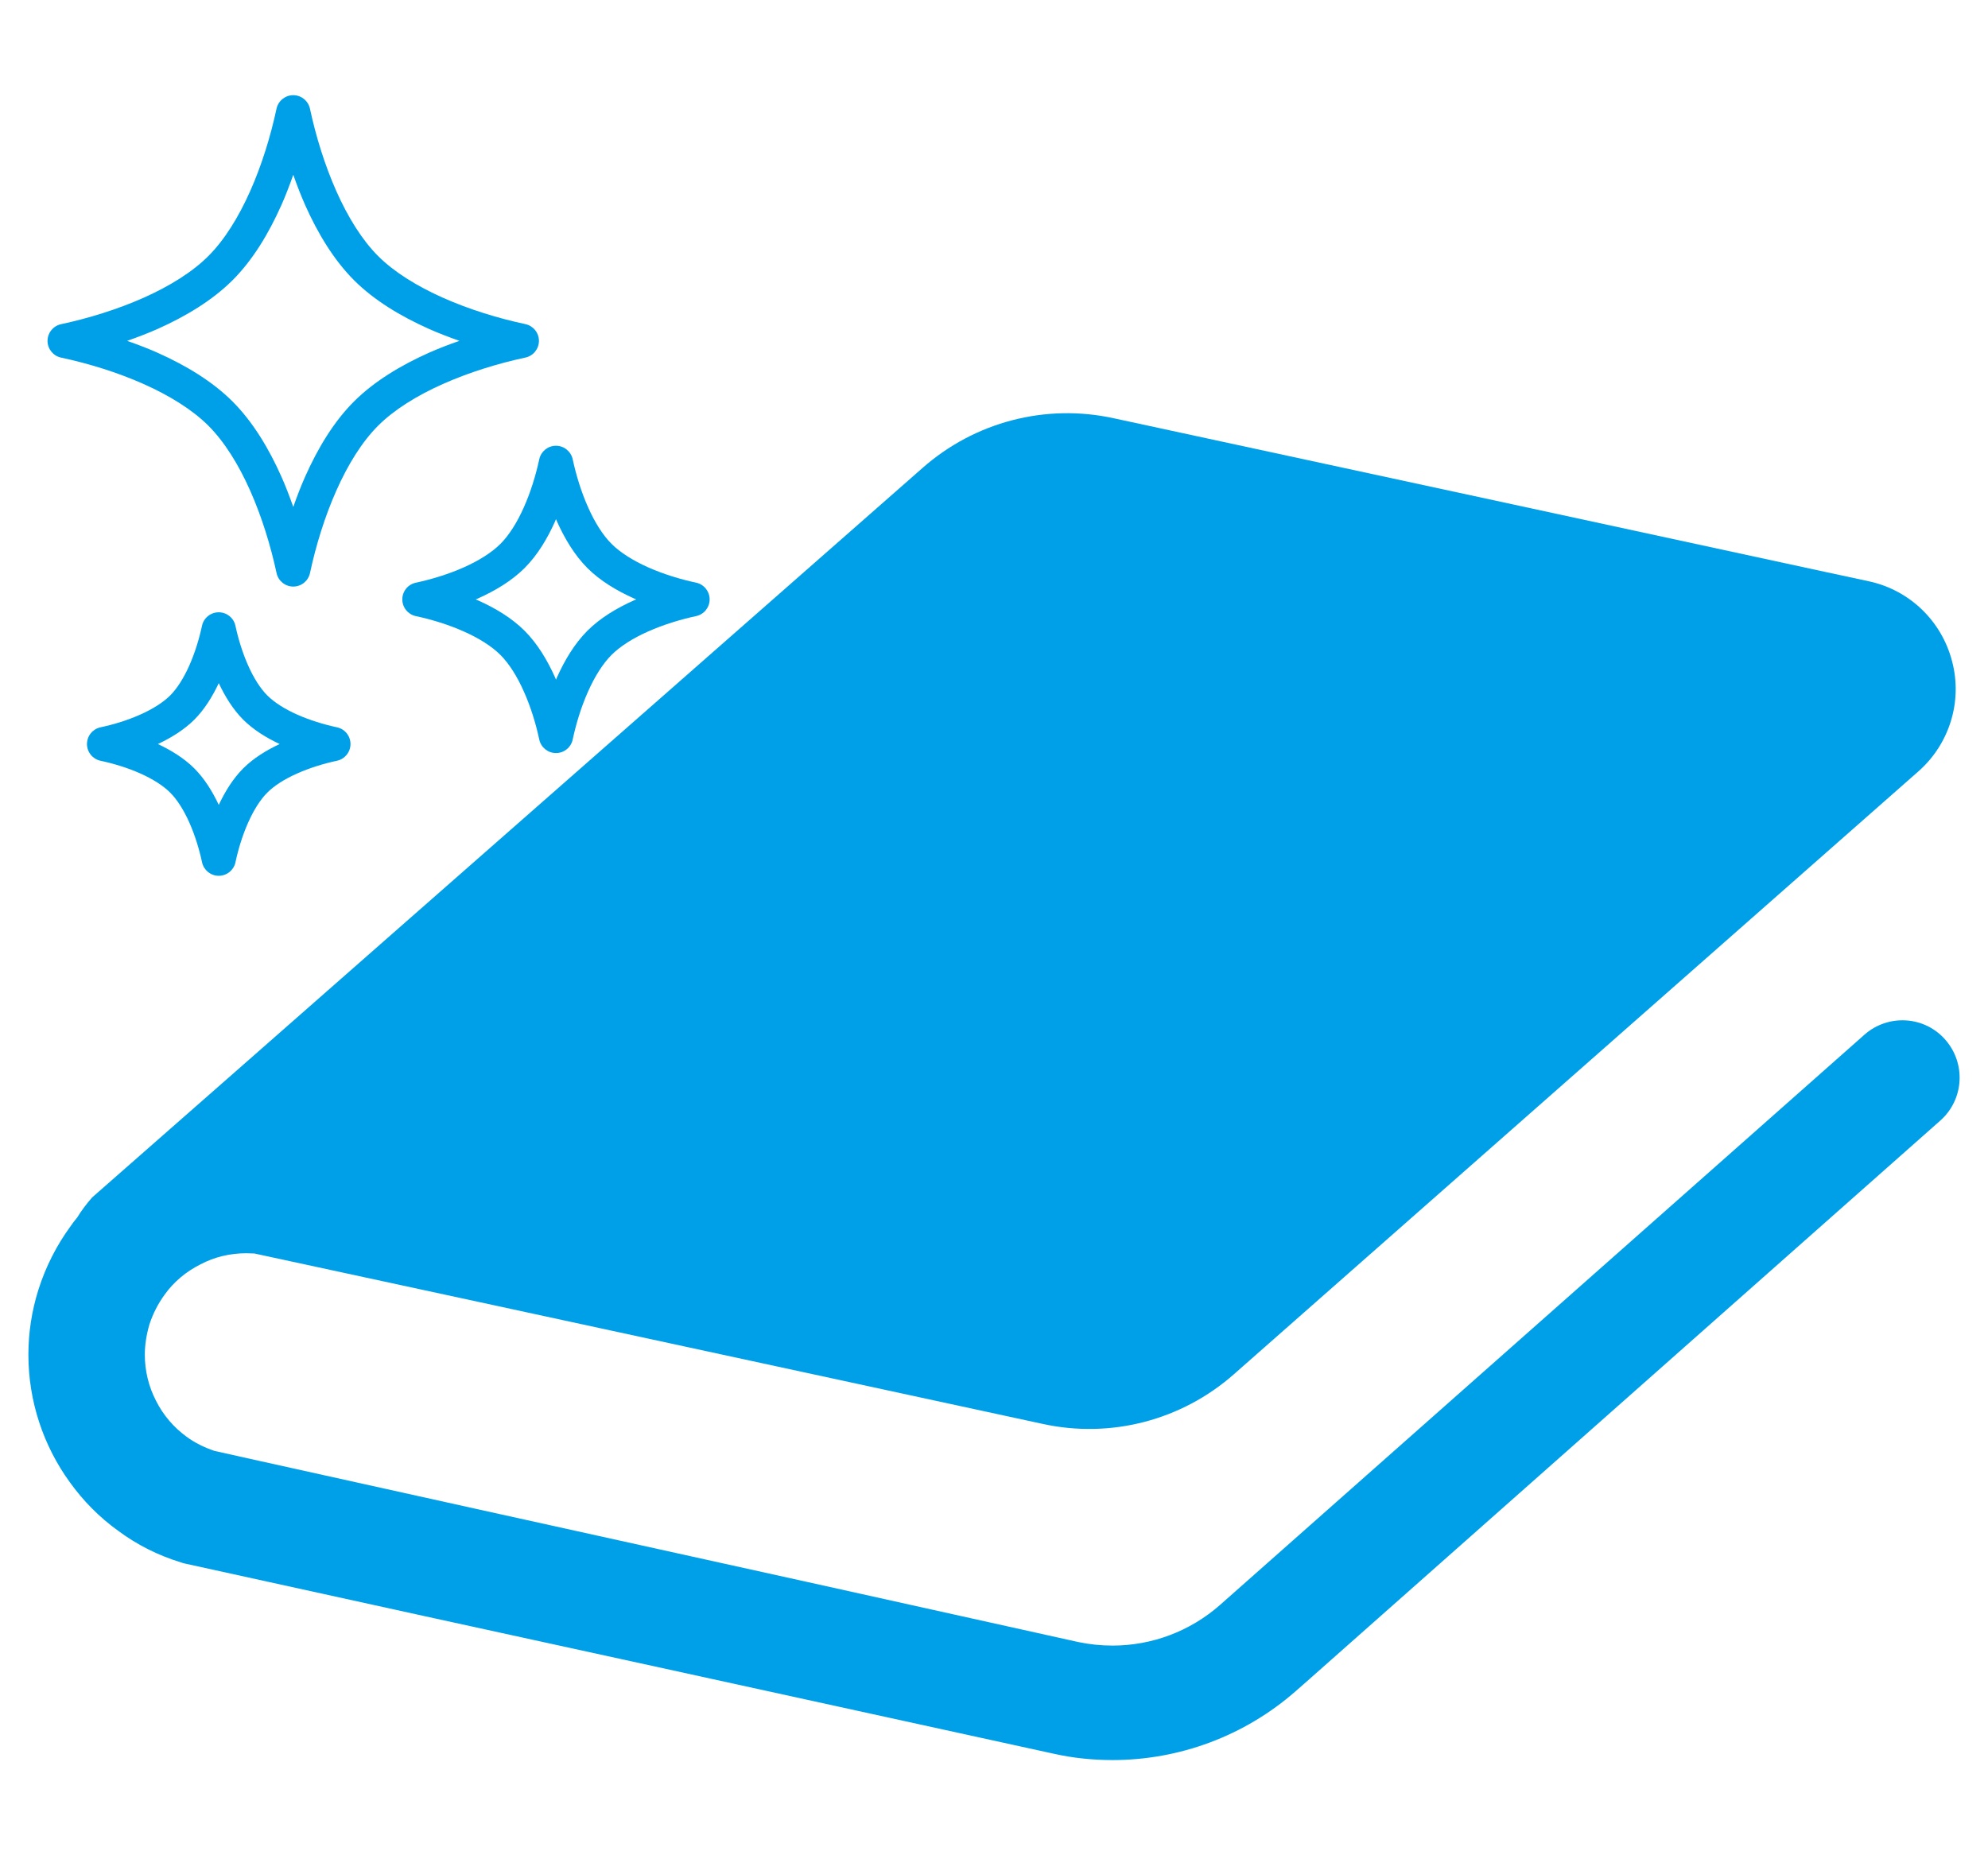<?xml version="1.0" encoding="utf-8"?>
<!-- Generator: Adobe Illustrator 15.1.0, SVG Export Plug-In  -->
<!DOCTYPE svg PUBLIC "-//W3C//DTD SVG 1.1//EN" "http://www.w3.org/Graphics/SVG/1.1/DTD/svg11.dtd">
<svg version="1.1"
	 xmlns="http://www.w3.org/2000/svg" xmlns:xlink="http://www.w3.org/1999/xlink" xmlns:a="http://ns.adobe.com/AdobeSVGViewerExtensions/3.0/"
	 x="0px" y="0px" width="105px" height="98px" viewBox="-1.5 -5.028 105 98" enable-background="new -1.5 -5.028 105 98"
	 xml:space="preserve">
<defs>
</defs>
<path fill="#00A0E9" d="M101.238,49.884c-1.096-1.248-3.008-1.363-4.26-0.26l-8.9,7.877L62.938,79.749
	c-1.586,1.397-3.604,2.147-5.676,2.147c-0.605,0-1.207-0.06-1.814-0.188L41.08,78.523l-17.352-3.83L11.563,72l-1.74-0.389
	c-0.551-0.188-1.041-0.43-1.469-0.748c-0.691-0.502-1.24-1.153-1.615-1.901c-0.387-0.748-0.59-1.582-0.59-2.433
	c0-0.521,0.088-1.064,0.244-1.6c0.189-0.576,0.459-1.096,0.793-1.556c0.488-0.692,1.15-1.237,1.898-1.612
	c0.738-0.391,1.568-0.589,2.422-0.589c0.145,0,0.287,0.013,0.43,0.013l12.541,2.709l29.088,6.291
	c3.598,0.791,7.354-0.188,10.119-2.633l17.885-15.755l18.26-16.084c1.643-1.451,2.334-3.7,1.773-5.814
	c-0.553-2.131-2.248-3.76-4.395-4.222l-2.273-0.488l-16.592-3.587l-21.01-4.535c-3.598-0.79-7.352,0.188-10.121,2.636L19.15,44.357
	l-8.439,7.417l-7.344,6.449c-0.301,0.344-0.561,0.688-0.791,1.063c-0.131,0.159-0.246,0.302-0.361,0.476
	c-0.717,0.981-1.295,2.104-1.684,3.328C0.17,64.229,0,65.395,0,66.529c0,2.465,0.791,4.812,2.189,6.74
	c0.703,0.979,1.553,1.844,2.549,2.561c0.977,0.727,2.102,1.302,3.326,1.674l0.131,0.043l12.797,2.809l12.125,2.649l21.049,4.606
	c1.021,0.229,2.061,0.332,3.096,0.332c3.525,0,6.971-1.268,9.68-3.646l0.719-0.632l24.998-22.134l8.324-7.369
	C102.234,53.051,102.348,51.141,101.238,49.884z"/>
<path fill="#00A0E9" d="M26.252,13.859c0.416-0.089,0.713-0.457,0.713-0.883c0-0.425-0.299-0.794-0.715-0.883
	c-1.453-0.31-2.982-0.781-4.355-1.393c-1.373-0.611-2.59-1.367-3.426-2.205c-0.838-0.835-1.594-2.051-2.205-3.426
	c-0.611-1.374-1.082-2.902-1.393-4.356C14.781,0.298,14.414,0,13.988,0c-0.424,0-0.793,0.298-0.883,0.713
	c-0.311,1.455-0.781,2.984-1.393,4.358c-0.611,1.375-1.367,2.59-2.207,3.426c-0.834,0.838-2.049,1.593-3.424,2.205
	c-1.375,0.612-2.902,1.083-4.355,1.394c-0.416,0.089-0.715,0.458-0.715,0.883c0,0.426,0.299,0.794,0.715,0.883
	c1.453,0.31,2.982,0.781,4.355,1.393c1.375,0.611,2.59,1.367,3.426,2.205c0.838,0.835,1.596,2.051,2.205,3.425
	c0.611,1.374,1.082,2.903,1.395,4.357c0.088,0.417,0.457,0.714,0.883,0.714s0.793-0.297,0.883-0.714
	c0.311-1.454,0.781-2.983,1.393-4.358c0.609-1.375,1.365-2.59,2.205-3.425c0.834-0.837,2.049-1.594,3.424-2.204
	C23.27,14.642,24.799,14.17,26.252,13.859z M17.193,16.182c-1.061,1.063-1.902,2.455-2.576,3.967
	c-0.232,0.521-0.436,1.058-0.627,1.601c-0.191-0.542-0.395-1.08-0.627-1.6c-0.674-1.514-1.518-2.904-2.578-3.968
	c-1.063-1.062-2.455-1.903-3.967-2.579c-0.521-0.231-1.059-0.435-1.602-0.626c0.543-0.191,1.08-0.395,1.602-0.626
	c1.512-0.676,2.904-1.518,3.967-2.578c1.063-1.063,1.904-2.456,2.578-3.968c0.232-0.521,0.436-1.059,0.627-1.601
	c0.191,0.542,0.396,1.079,0.627,1.6c0.674,1.512,1.518,2.904,2.578,3.967c1.063,1.062,2.455,1.903,3.967,2.578
	c0.521,0.231,1.059,0.436,1.602,0.627c-0.543,0.19-1.08,0.395-1.602,0.626C19.648,14.279,18.258,15.121,17.193,16.182z"/>
<path fill="#00A0E9" d="M35.268,25.75c-0.846-0.179-1.738-0.455-2.531-0.808c-0.793-0.352-1.484-0.787-1.938-1.242
	c-0.455-0.452-0.889-1.143-1.24-1.938c-0.355-0.792-0.629-1.685-0.811-2.53c-0.09-0.416-0.459-0.714-0.883-0.714
	c-0.426,0-0.793,0.297-0.883,0.713c-0.182,0.846-0.457,1.739-0.811,2.532c-0.35,0.794-0.785,1.485-1.24,1.938
	c-0.453,0.455-1.145,0.89-1.938,1.242c-0.793,0.354-1.686,0.628-2.531,0.809c-0.416,0.088-0.715,0.457-0.713,0.883
	c0,0.425,0.299,0.793,0.713,0.882c0.848,0.18,1.738,0.456,2.531,0.81c0.793,0.35,1.484,0.785,1.938,1.241
	c0.455,0.453,0.891,1.145,1.24,1.938c0.355,0.793,0.631,1.685,0.811,2.531c0.09,0.417,0.459,0.714,0.883,0.714
	c0.426,0,0.795-0.298,0.883-0.714c0.18-0.846,0.455-1.738,0.809-2.531c0.352-0.794,0.785-1.484,1.242-1.938
	c0.451-0.456,1.143-0.891,1.938-1.242c0.793-0.353,1.684-0.629,2.531-0.811c0.416-0.088,0.713-0.457,0.713-0.882
	C35.98,26.208,35.684,25.84,35.268,25.75z M32.002,26.676c-0.932,0.417-1.797,0.936-2.48,1.616
	c-0.676,0.681-1.197,1.548-1.613,2.479c-0.014,0.034-0.027,0.069-0.043,0.104c-0.014-0.035-0.027-0.07-0.041-0.104
	c-0.418-0.931-0.936-1.798-1.617-2.479c-0.68-0.679-1.547-1.199-2.479-1.615c-0.033-0.015-0.068-0.028-0.104-0.043
	c0.035-0.015,0.07-0.027,0.104-0.042c0.932-0.417,1.799-0.937,2.479-1.615c0.682-0.681,1.199-1.548,1.617-2.479
	c0.014-0.035,0.027-0.07,0.041-0.105c0.016,0.035,0.027,0.07,0.043,0.105c0.416,0.932,0.938,1.797,1.613,2.479
	c0.682,0.678,1.549,1.198,2.48,1.614c0.033,0.014,0.068,0.028,0.104,0.043C32.07,26.649,32.035,26.662,32.002,26.676z"/>
<path fill="#00A0E9" d="M16.297,33.39c-0.701-0.15-1.439-0.378-2.096-0.669s-1.221-0.65-1.582-1.014
	c-0.365-0.361-0.723-0.927-1.012-1.582c-0.293-0.655-0.521-1.395-0.672-2.097c-0.088-0.416-0.457-0.713-0.883-0.713
	s-0.795,0.298-0.883,0.713c-0.15,0.703-0.379,1.442-0.67,2.098c-0.291,0.655-0.646,1.22-1.012,1.582
	c-0.361,0.363-0.928,0.723-1.584,1.013c-0.654,0.292-1.393,0.52-2.096,0.67c-0.416,0.089-0.713,0.458-0.713,0.883
	c0,0.426,0.297,0.794,0.713,0.883c0.703,0.15,1.441,0.377,2.098,0.669c0.654,0.291,1.221,0.648,1.582,1.014
	c0.365,0.36,0.723,0.928,1.014,1.583c0.291,0.654,0.521,1.395,0.67,2.097c0.09,0.416,0.457,0.714,0.883,0.714s0.795-0.3,0.883-0.715
	c0.148-0.7,0.377-1.442,0.67-2.097c0.289-0.654,0.646-1.22,1.012-1.583c0.361-0.364,0.926-0.723,1.582-1.012
	c0.654-0.292,1.396-0.521,2.096-0.67c0.418-0.09,0.715-0.458,0.715-0.884S16.713,33.477,16.297,33.39z M11.342,35.563
	c-0.535,0.54-0.949,1.208-1.287,1.925c-0.34-0.717-0.752-1.386-1.289-1.925c-0.541-0.539-1.211-0.951-1.926-1.289
	c0.715-0.338,1.385-0.752,1.926-1.289c0.537-0.541,0.949-1.21,1.289-1.926c0.338,0.716,0.752,1.386,1.287,1.925
	c0.541,0.538,1.211,0.952,1.928,1.29C12.553,34.611,11.883,35.024,11.342,35.563z"/>
</svg>
